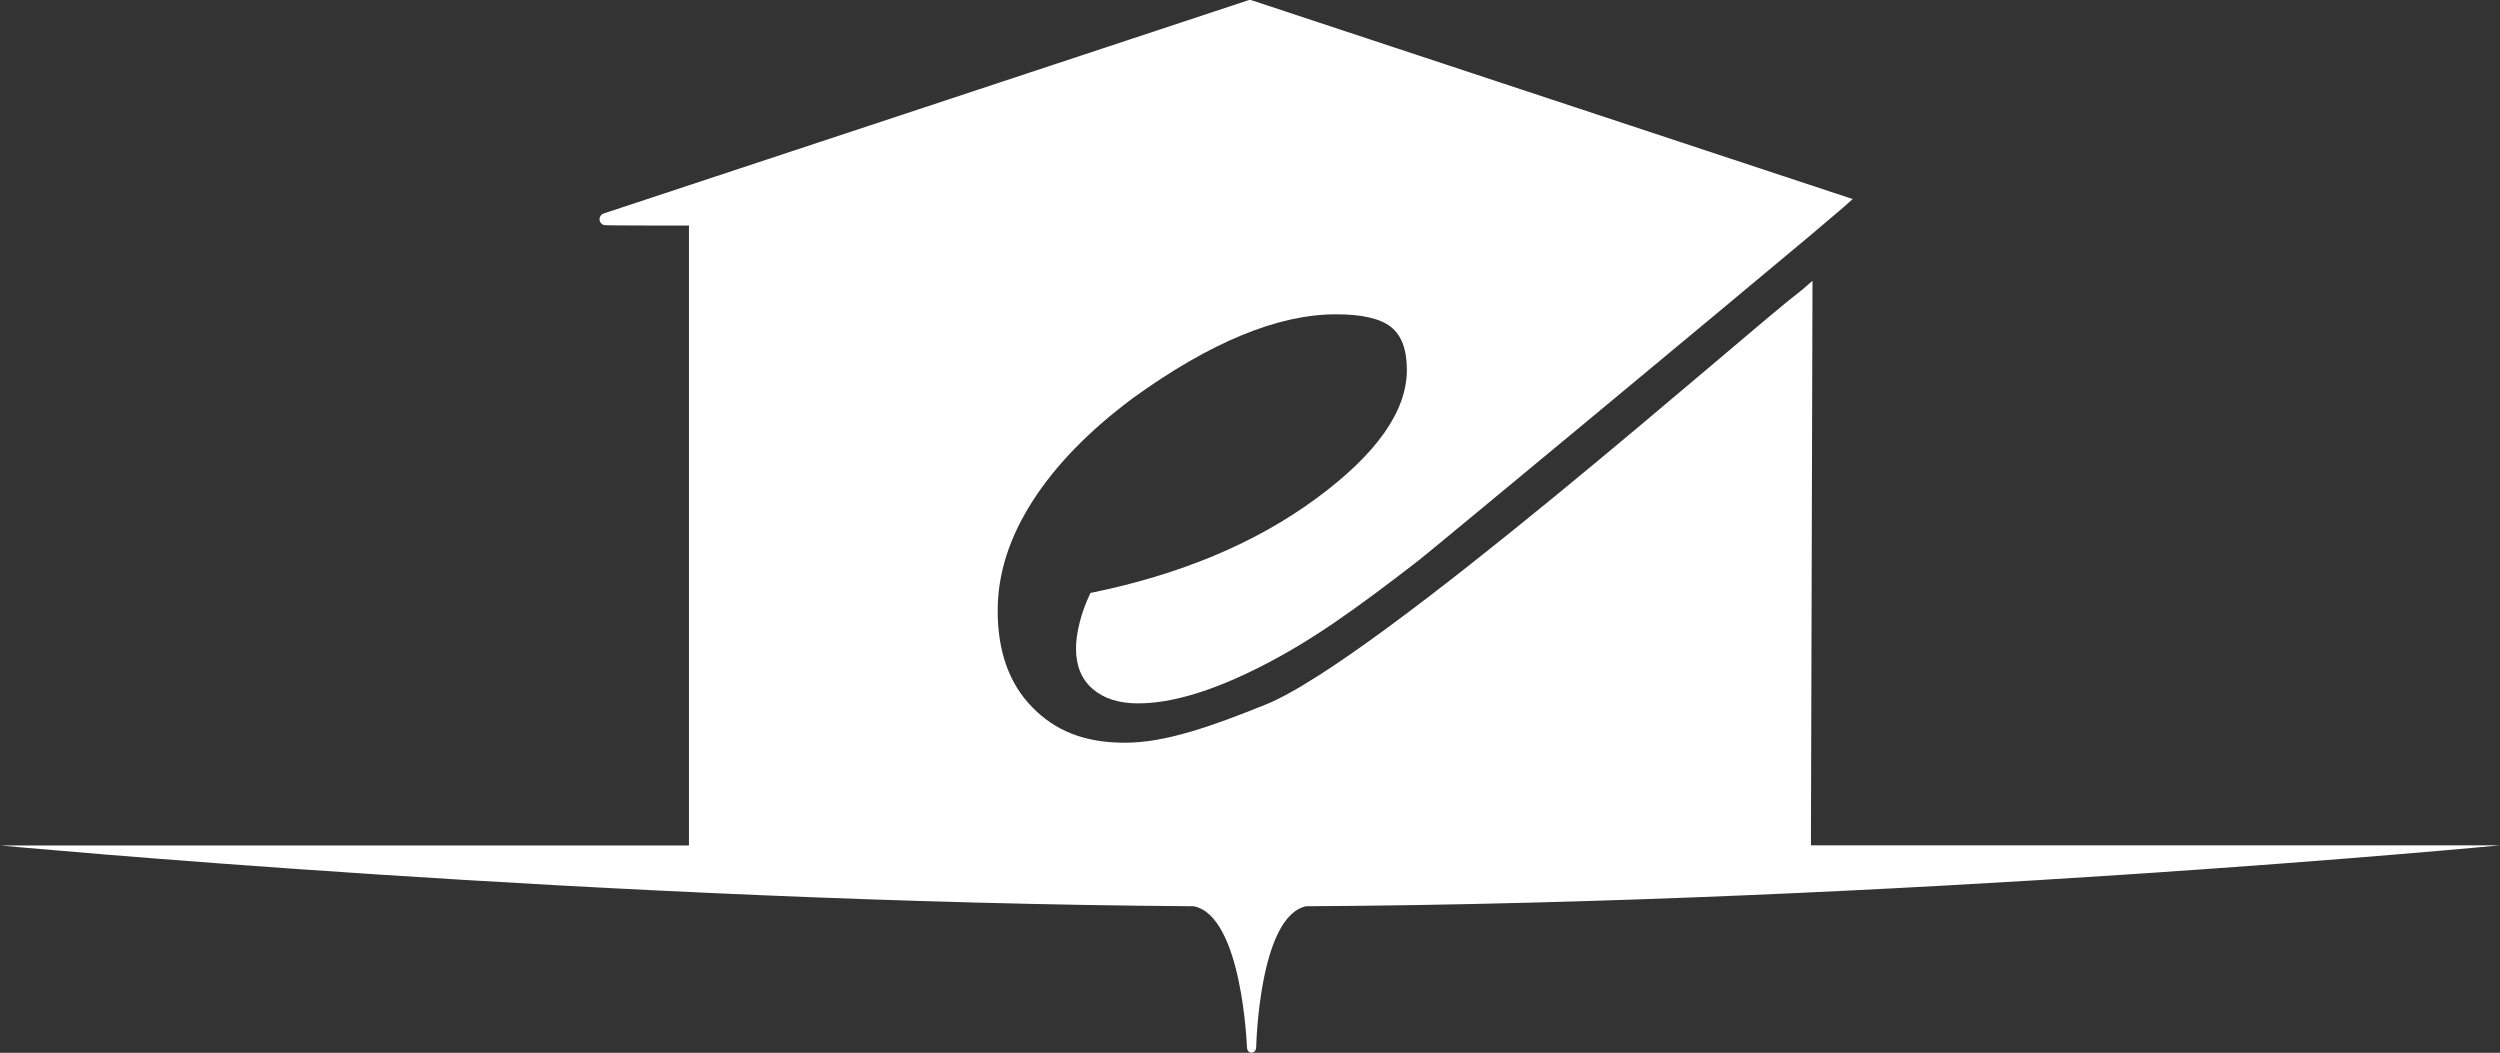 <?xml version="1.0" encoding="UTF-8"?>
<svg id="Livello_2" data-name="Livello 2" xmlns="http://www.w3.org/2000/svg" viewBox="0 0 223.67 94.19">
  <rect x="0" y="0" width="223.67" height="94.19" fill="#333333" stroke="none"/>
  <defs>
    <style>
      .cls-1 {
        fill: #fff;
      }
    </style>
  </defs>
  <g id="guide">
    <path class="cls-1" d="M164.89,18.58c.31-.28.6-.53.87-.77L112,.03c-.11-.04-.23-.04-.34,0l-57.65,19.07c-.23.08-.38.29-.37.54.01.24.19.45.43.5.08.01.17.04,7.58.04,0,.04-.01.08-.01.11v55.35H0s54.11,5.09,106.8,5.44c4.34.86,4.76,12.58,4.76,12.58,0,.71.83.68.83,0,0,0,.25-11.67,4.46-12.58,52.98-.28,106.82-5.45,106.82-5.45h-61.65l.14-50.51c-.38.32-.75.68-1.17,1-4.64,3.53-37.73,32.87-47.74,36.91-4.93,1.99-9.01,3.42-12.61,3.42s-6.22-1.06-8.28-3.17c-2.07-2.11-3.1-4.99-3.1-8.65,0-3.27,1.03-6.52,3.1-9.76,2.07-3.24,5.07-6.33,9.01-9.26,3.46-2.5,6.7-4.37,9.73-5.62,3.03-1.25,5.84-1.87,8.43-1.87,2.31,0,3.94.37,4.9,1.12.96.75,1.44,2.03,1.44,3.85,0,3.7-2.71,7.54-8.14,11.53-5.43,3.99-12.15,6.8-20.17,8.43-.43.91-.76,1.8-.97,2.67-.22.86-.32,1.63-.32,2.31,0,1.54.49,2.74,1.48,3.6s2.34,1.3,4.07,1.3c3.03,0,6.72-1.12,11.09-3.35,4.37-2.23,8.2-4.94,14.05-9.47,1.14-.89,26.36-21.8,35.08-29.11"/>
  </g>
</svg>